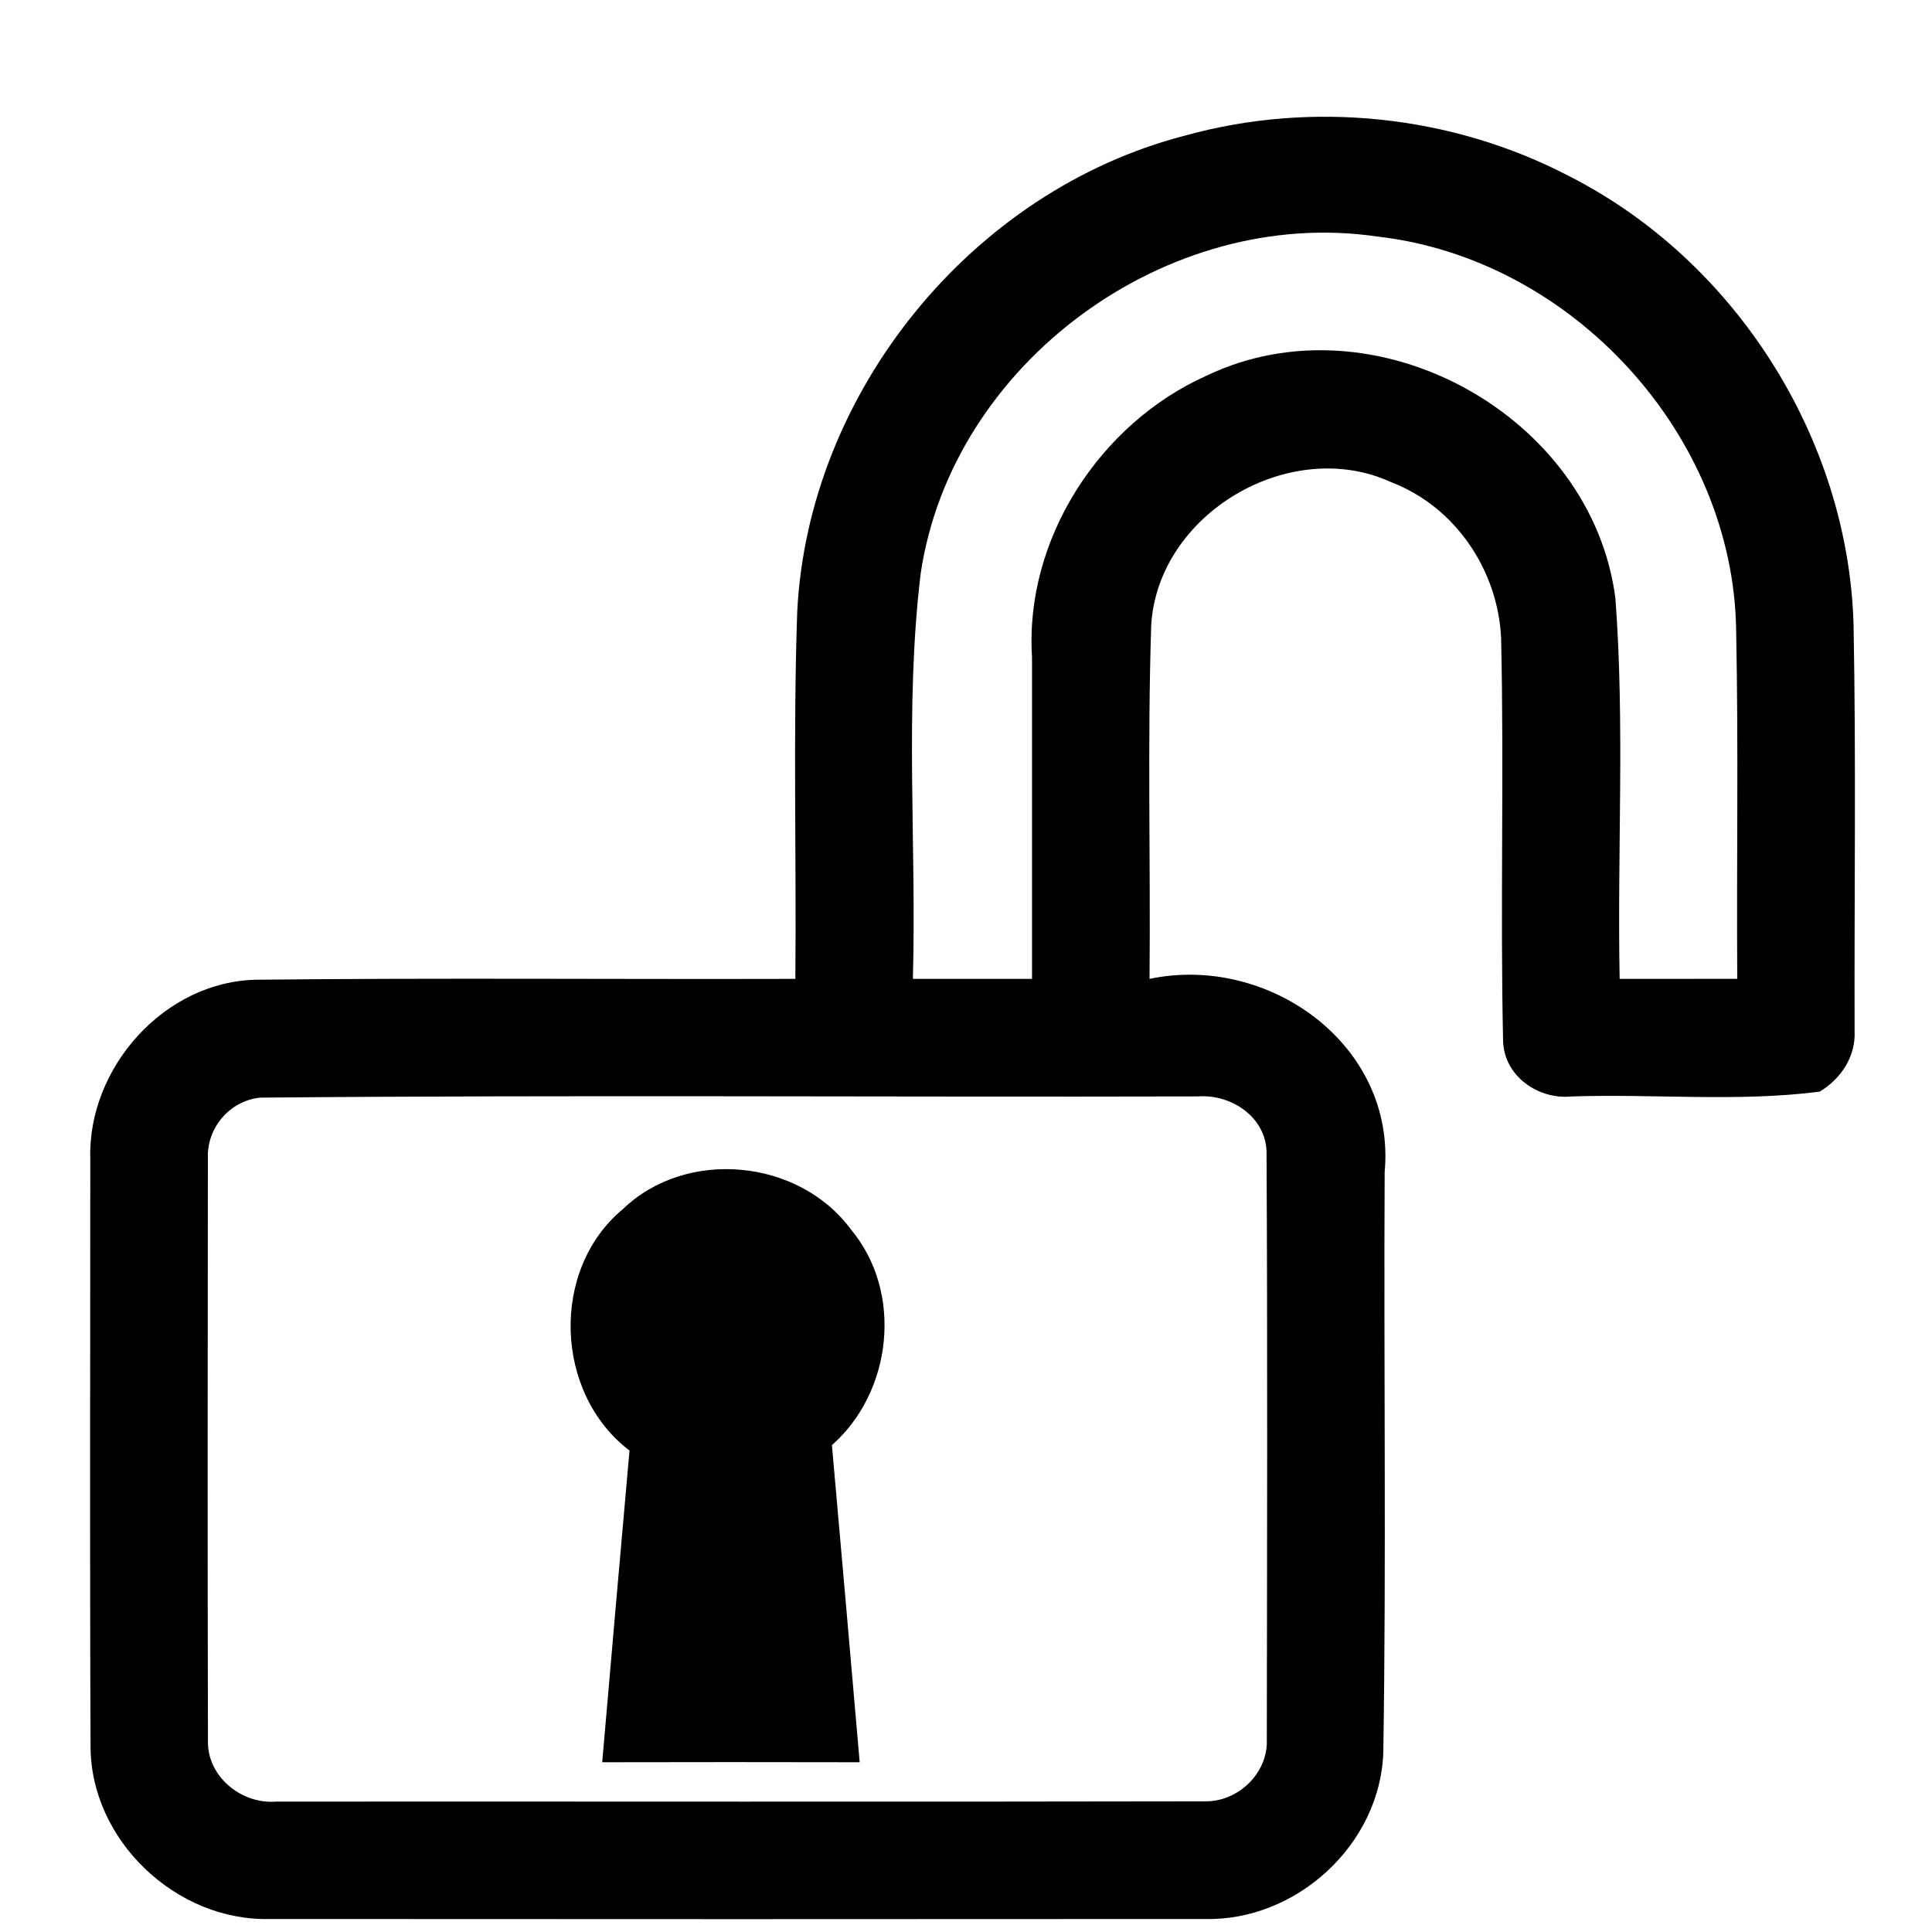 <?xml version="1.0" encoding="UTF-8" ?>
<!DOCTYPE svg PUBLIC "-//W3C//DTD SVG 1.1//EN" "http://www.w3.org/Graphics/SVG/1.1/DTD/svg11.dtd">
<svg width="300pt" height="300pt" viewBox="0 0 300 300" version="1.1" xmlns="http://www.w3.org/2000/svg">
<g id="#f8fafbff">
</g>
<g id="#000000ff">
<path fill="#000000" opacity="1.00" d=" M 183.96 21.07 C 203.71 15.57 225.46 17.85 243.63 27.34 C 269.42 40.43 286.97 68.02 287.82 96.95 C 288.22 117.98 287.92 139.02 287.98 160.05 C 288.19 164.03 285.88 167.51 282.56 169.51 C 269.82 171.15 256.84 169.82 244.00 170.26 C 238.84 170.77 233.56 167.09 233.40 161.67 C 232.94 140.81 233.57 119.91 233.09 99.04 C 232.58 88.51 225.98 78.70 216.06 74.89 C 200.35 67.63 179.79 79.75 178.76 97.07 C 178.16 115.37 178.67 133.69 178.50 152.00 C 196.99 148.10 216.82 162.26 215.01 182.00 C 214.85 212.03 215.27 242.08 214.80 272.10 C 214.33 286.44 201.27 298.35 187.05 297.98 C 138.69 298.02 90.32 298.01 41.95 297.98 C 27.36 298.39 13.98 285.71 14.06 271.01 C 13.93 240.66 14.02 210.32 14.02 179.97 C 13.58 165.82 25.56 152.31 39.94 152.13 C 67.78 151.83 95.64 152.08 123.50 152.00 C 123.68 133.02 123.14 114.02 123.79 95.05 C 125.46 60.93 150.88 29.62 183.96 21.07 M 142.97 89.01 C 140.43 109.87 142.34 131.02 141.75 152.00 C 147.92 152.00 154.08 152.00 160.25 152.00 C 160.25 135.33 160.25 118.67 160.25 102.00 C 159.10 83.72 170.77 65.75 187.34 58.34 C 213.37 45.86 247.18 64.40 250.84 92.91 C 252.31 112.54 251.11 132.31 251.50 152.00 C 257.59 151.99 263.67 152.01 269.76 151.99 C 269.64 134.01 269.96 116.02 269.59 98.05 C 269.26 67.54 244.10 40.16 213.87 36.73 C 181.27 31.92 147.84 56.33 142.97 89.01 M 40.39 170.44 C 35.65 170.93 32.07 175.15 32.28 179.91 C 32.24 210.01 32.22 240.12 32.29 270.23 C 32.11 275.85 37.50 280.21 42.92 279.75 C 91.02 279.72 139.13 279.81 187.23 279.71 C 192.29 279.73 196.86 275.35 196.71 270.22 C 196.75 239.87 196.83 209.50 196.67 179.15 C 196.74 173.57 191.26 169.87 186.06 170.25 C 137.51 170.38 88.93 170.00 40.39 170.44 Z" />
<path fill="#000000" opacity="1.00" d=" M 96.73 187.74 C 106.61 178.24 124.06 179.94 132.14 190.92 C 140.28 200.66 138.58 216.11 129.18 224.40 C 130.63 240.82 132.08 257.23 133.49 273.64 C 120.16 273.61 106.84 273.61 93.51 273.64 C 94.90 257.51 96.32 241.37 97.75 225.24 C 86.09 216.38 85.39 197.15 96.73 187.74 Z" />
</g>
</svg>
